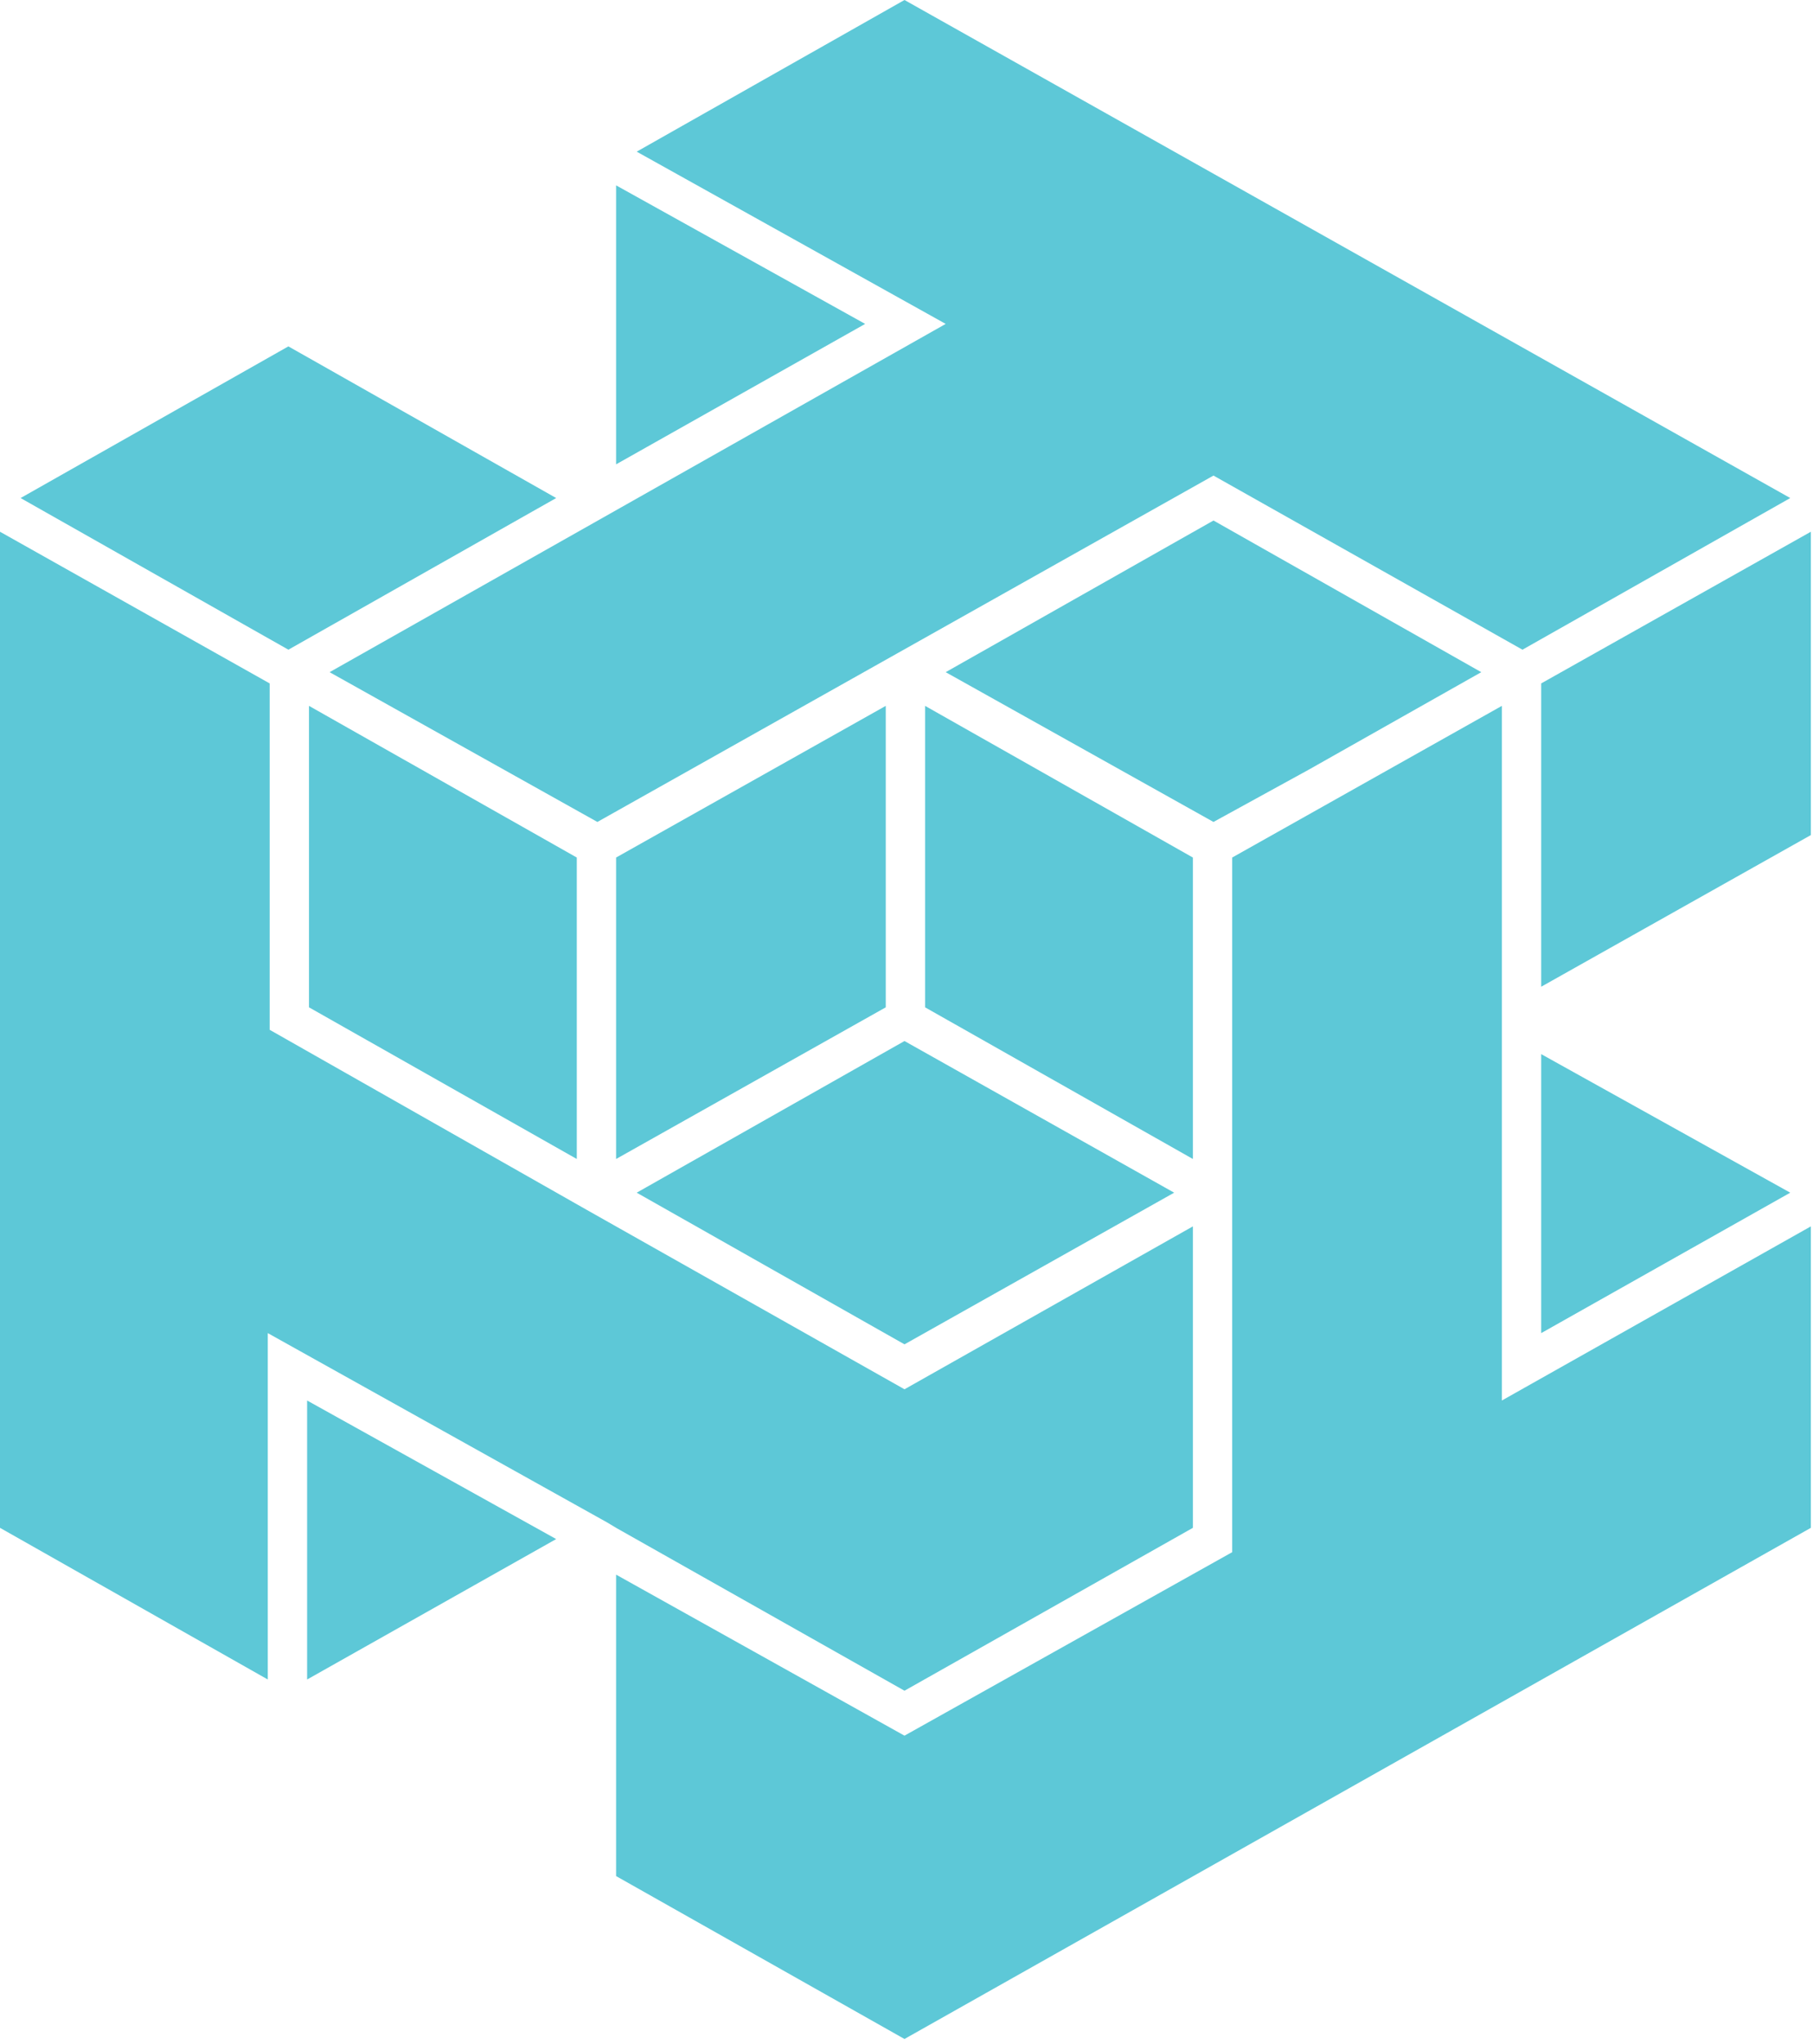 <svg width="149" height="168" viewBox="0 0 149 168" fill="none" xmlns="http://www.w3.org/2000/svg">
<path d="M25.24 138.051L45.709 126.508L25.24 115.119V138.051Z" fill="#5DC8D7"/>
<path d="M50.634 125.585L74.335 138.974L98.036 125.585V100.806L74.335 114.196L48.172 99.421L22.162 84.647V56.175L0 43.708V125.585L22.008 138.051V109.579L49.864 125.123L50.634 125.585Z" fill="#5DC8D7"/>
<path d="M98.035 70.487L76.027 58.021V82.8L98.035 95.266V70.487Z" fill="#5DC8D7"/>
<path d="M45.709 40.938L23.701 28.472L1.693 40.938L23.701 53.404L45.709 40.938Z" fill="#5DC8D7"/>
<path d="M25.394 82.8L47.402 95.266V70.487L25.394 58.021V82.8Z" fill="#5DC8D7"/>
<path d="M50.633 15.236V38.168L71.102 26.625L50.633 15.236Z" fill="#5DC8D7"/>
<path d="M96.497 98.036L74.335 85.57L52.327 98.036L74.335 110.502L96.497 98.036Z" fill="#5DC8D7"/>
<path d="M107.578 63.254L121.737 55.251L99.729 42.785L77.721 55.251L99.729 67.563L107.578 63.254Z" fill="#5DC8D7"/>
<path d="M50.633 70.487V95.266L72.795 82.8V58.021L50.633 70.487Z" fill="#5DC8D7"/>
<path d="M126.662 60.484V81.107L148.824 68.641V43.708L126.662 56.175V60.484Z" fill="#5DC8D7"/>
<path d="M27.087 55.251L49.095 67.563L99.729 39.091L125.123 53.404L147.131 40.938L74.335 0L52.327 12.466L77.721 26.625L27.087 55.251Z" fill="#5DC8D7"/>
<path d="M123.429 58.021L101.267 70.487V127.585L74.334 142.668L50.633 129.432V154.21L74.334 167.6L148.823 125.585V100.806L123.429 115.119V58.021Z" fill="#5DC8D7"/>
<path d="M126.662 86.647V109.579L147.131 98.036L126.662 86.647Z" fill="#5DC8D7"/>
</svg>
